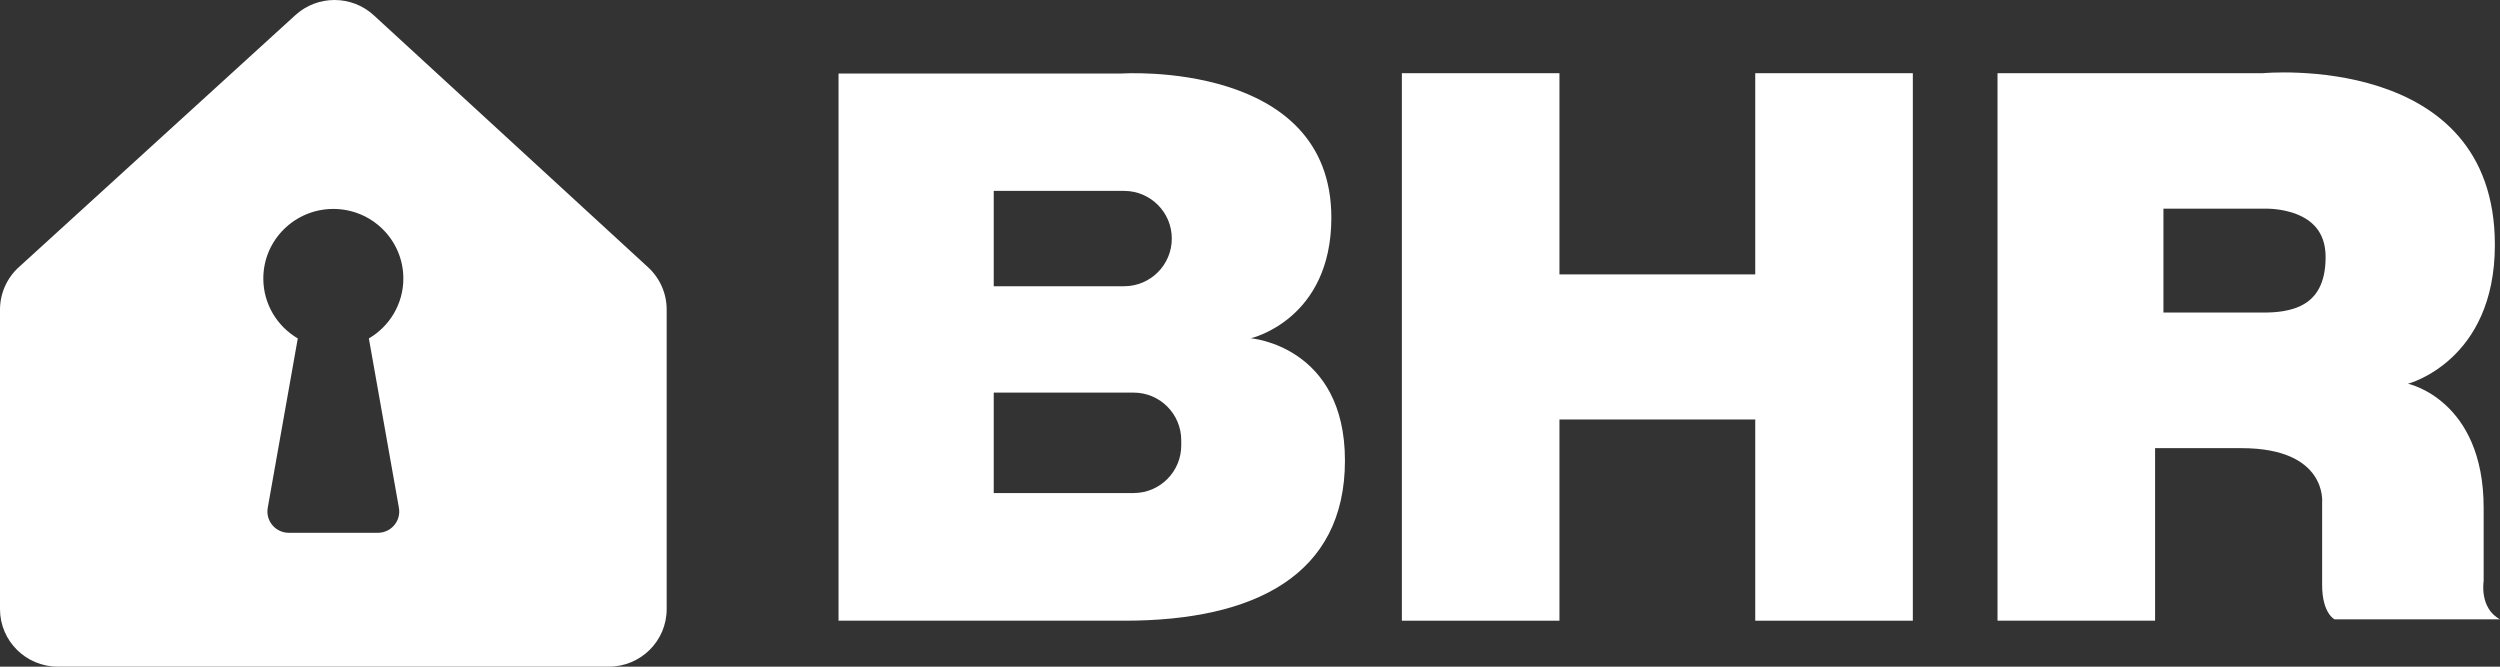 <svg width="150" height="40" viewBox="0 0 150 40" fill="none" xmlns="http://www.w3.org/2000/svg">
<rect x="0" y="0" width="150" height="40" fill="#333333" stroke="none"/>
<path d="M38.884 16.036L22.428 0.917C21.101 -0.302 19.054 -0.306 17.722 0.908L1.126 16.034C0.408 16.688 0 17.61 0 18.578V36.549C0 38.455 1.555 40 3.474 40H36.526C38.445 40 40 38.455 40 36.549V18.569C40 17.607 39.596 16.689 38.884 16.036ZM23.935 30.47C24.074 31.251 23.469 31.968 22.671 31.968H17.329C16.531 31.968 15.926 31.251 16.064 30.47L17.867 20.306C16.63 19.58 15.799 18.242 15.799 16.71C15.799 14.405 17.68 12.536 20 12.536C22.32 12.536 24.201 14.405 24.201 16.71C24.201 18.242 23.37 19.581 22.132 20.306L23.935 30.47Z" fill="white"/>
<path d="M75.05 20.296C75.05 20.296 79.881 19.194 79.881 13.061C79.881 3.594 67.33 4.41 67.33 4.41H50.312V37.242C50.312 37.242 59.672 37.242 67.472 37.242C75.272 37.242 80.697 34.511 80.697 27.633C80.697 20.755 75.05 20.296 75.05 20.296ZM59.624 11.454H67.448C69.027 11.454 70.308 12.734 70.308 14.314C70.308 15.104 69.988 15.818 69.47 16.336C68.952 16.854 68.238 17.174 67.448 17.174H59.624V11.454V11.454ZM70.875 26.723C70.875 28.303 69.595 29.583 68.015 29.583H59.624V23.556H68.015C69.595 23.556 70.875 24.836 70.875 26.416V26.723V26.723Z" fill="white"/>
<path d="M114.77 4.392V37.242H105.315V25.169H93.567V37.242H84.112V4.392H93.567V16.464H105.315V4.392H114.77Z" fill="white"/>
<path d="M149.019 34.866C149.019 34.866 149.019 34.724 149.019 30.47C149.019 23.981 144.48 23.024 144.48 23.024C144.48 23.024 149.692 21.677 149.692 14.692C149.692 3.062 135.758 4.392 135.758 4.392H119.851V37.242H129.305V26.889C129.305 26.889 129.305 26.889 134.482 26.889C139.659 26.889 139.328 30.151 139.328 30.151C139.328 30.151 139.328 33.377 139.328 35.09C139.328 36.805 140.072 37.159 140.072 37.159C140.072 37.159 146.242 37.159 150 37.159C148.747 36.486 149.019 34.866 149.019 34.866ZM135.782 19.254C134.269 19.254 129.305 19.254 129.305 19.254V12.021H135.876C135.876 12.021 140.037 11.832 140.037 15.425C140.037 19.017 137.295 19.254 135.782 19.254Z" fill="white"/>
<path d="M140.037 15.425C140.037 19.017 137.295 19.254 135.782 19.254C134.269 19.254 129.306 19.254 129.306 19.254V12.021H135.877C135.877 12.021 140.037 11.832 140.037 15.425Z" stroke="white" stroke-miterlimit="10"/>
</svg>
